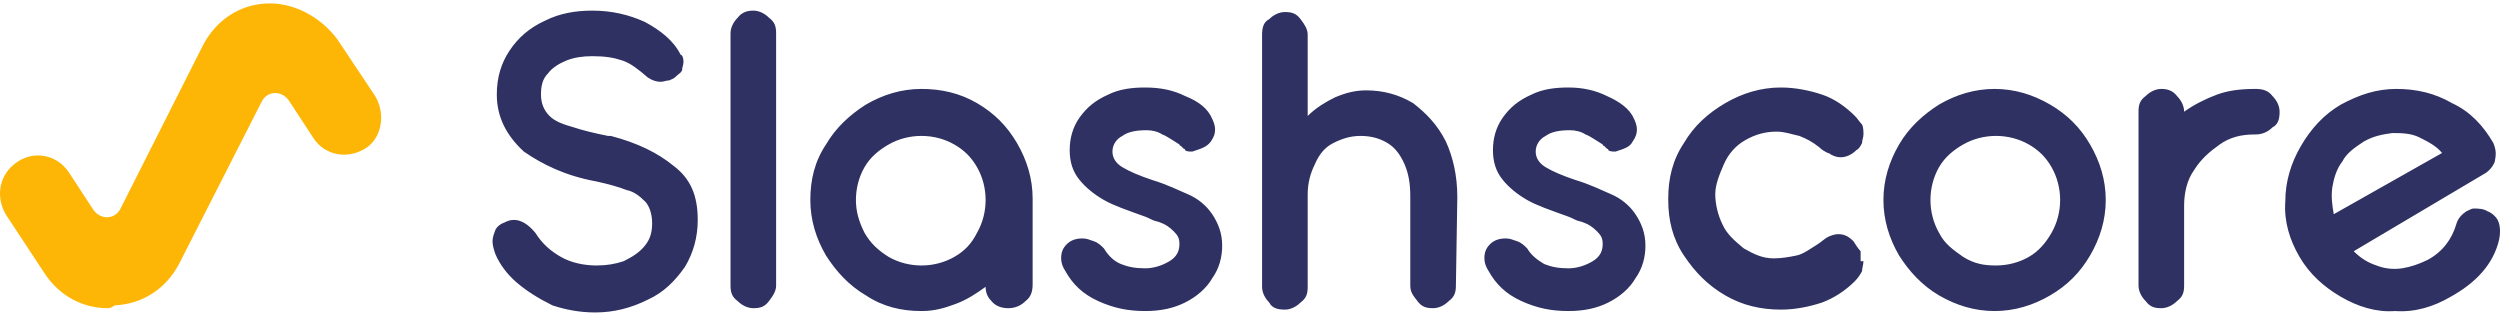 <svg width="219" height="28" viewBox="0 0 219 28" fill="none" xmlns="http://www.w3.org/2000/svg">
<path d="M9.437 26.997C7.19 26.997 5.193 25.875 3.944 24.004L0.573 18.89C-0.3 17.518 -0.176 15.772 0.948 14.65C2.571 13.028 4.943 13.403 6.066 15.149L8.189 18.392C8.813 19.265 10.061 19.265 10.561 18.267L17.801 3.924C18.925 1.803 20.922 0.431 23.294 0.307C25.666 0.182 28.038 1.429 29.536 3.425L32.782 8.289C33.781 9.786 33.531 11.906 32.158 12.904C30.535 14.026 28.413 13.652 27.414 12.031L25.292 8.788C24.667 7.915 23.419 7.915 22.92 8.913L15.679 23.131C14.555 25.251 12.558 26.623 10.061 26.748C9.687 26.997 9.562 26.997 9.437 26.997Z" fill="#FDB605"/>
<path fill-rule="evenodd" clip-rule="evenodd" d="M59.749 6.168C59.749 5.919 59.874 5.669 59.874 5.42C59.874 5.046 59.749 4.796 59.624 4.796C59 3.549 57.877 2.676 56.503 1.928C55.13 1.304 53.632 0.93 51.884 0.93C50.386 0.93 49.013 1.179 47.764 1.803C46.391 2.427 45.393 3.3 44.644 4.422C43.895 5.545 43.52 6.792 43.52 8.289C43.52 10.284 44.394 11.906 45.892 13.278C47.515 14.4 49.512 15.398 52.259 15.897C53.382 16.146 54.256 16.396 54.88 16.645C55.505 16.77 56.004 17.144 56.503 17.643C56.878 18.017 57.127 18.765 57.127 19.514C57.127 20.262 57.003 20.886 56.503 21.509C56.004 22.133 55.38 22.507 54.631 22.881C53.882 23.131 53.133 23.256 52.259 23.256C51.135 23.256 50.012 23.006 49.138 22.507C48.264 22.008 47.515 21.385 46.891 20.387C46.267 19.639 45.642 19.264 45.018 19.264C44.644 19.264 44.394 19.389 44.144 19.514C43.77 19.639 43.52 19.888 43.395 20.137C43.27 20.512 43.145 20.761 43.145 21.135C43.145 21.509 43.27 21.884 43.395 22.258C43.77 23.131 44.394 24.004 45.268 24.752C46.142 25.5 47.14 26.124 48.389 26.748C49.512 27.122 50.761 27.371 52.134 27.371C53.757 27.371 55.255 26.997 56.753 26.249C58.126 25.625 59.125 24.627 59.999 23.38C60.748 22.133 61.122 20.761 61.122 19.264C61.122 17.144 60.498 15.647 59 14.525C57.627 13.402 55.879 12.529 53.507 11.906H53.258C52.009 11.656 51.01 11.407 50.261 11.157C49.387 10.908 48.638 10.658 48.139 10.159C47.64 9.661 47.39 9.037 47.39 8.289C47.39 7.54 47.515 6.917 48.014 6.418C48.389 5.919 49.013 5.545 49.637 5.295C50.261 5.046 51.01 4.921 51.884 4.921C53.008 4.921 53.757 5.046 54.506 5.295C55.255 5.545 55.879 6.044 56.753 6.792C57.127 7.041 57.502 7.166 57.877 7.166C58.126 7.166 58.376 7.041 58.626 7.041C58.875 6.917 59 6.917 59.25 6.667C59.499 6.418 59.624 6.418 59.749 6.168ZM64.618 1.554C64.243 1.928 63.994 2.427 63.994 2.926V25.002C63.994 25.625 64.118 25.999 64.618 26.374C64.992 26.748 65.492 26.997 65.991 26.997C66.615 26.997 66.99 26.872 67.364 26.374C67.739 25.875 67.988 25.5 67.988 25.002V2.926C67.988 2.302 67.864 1.928 67.364 1.554C66.99 1.179 66.49 0.93 65.991 0.93C65.492 0.93 64.992 1.055 64.618 1.554ZM90.459 24.877C90.459 25.5 90.335 25.999 89.835 26.374C89.461 26.748 88.961 26.997 88.337 26.997C87.838 26.997 87.338 26.872 86.964 26.498C86.589 26.124 86.34 25.75 86.34 25.126C85.466 25.75 84.717 26.249 83.718 26.623C82.719 26.997 81.846 27.247 80.722 27.247C78.974 27.247 77.351 26.872 75.853 25.875C74.355 25.002 73.232 23.754 72.358 22.382C71.484 20.886 70.985 19.264 70.985 17.518C70.985 15.772 71.359 14.151 72.358 12.654C73.232 11.157 74.48 10.035 75.853 9.162C77.351 8.289 78.974 7.79 80.722 7.79C82.47 7.79 84.093 8.164 85.591 9.037C87.089 9.91 88.212 11.033 89.086 12.529C89.96 14.026 90.459 15.647 90.459 17.393V24.877ZM77.851 12.654C76.977 13.153 76.228 13.777 75.728 14.65C75.229 15.523 74.979 16.52 74.979 17.518C74.979 18.516 75.229 19.389 75.728 20.387C76.228 21.26 76.852 21.884 77.851 22.507C78.725 23.006 79.723 23.256 80.722 23.256C81.721 23.256 82.719 23.006 83.593 22.507C84.467 22.008 85.091 21.385 85.591 20.387C86.09 19.514 86.34 18.516 86.34 17.518C86.34 16.52 86.09 15.523 85.591 14.65C85.091 13.777 84.467 13.153 83.593 12.654C82.719 12.155 81.721 11.906 80.722 11.906C79.723 11.906 78.725 12.155 77.851 12.654ZM106.064 12.405C106.314 12.03 106.439 11.781 106.439 11.282C106.439 11.033 106.314 10.658 106.189 10.409C105.815 9.536 105.066 8.912 103.817 8.413C102.818 7.915 101.695 7.665 100.322 7.665C99.198 7.665 98.075 7.79 97.076 8.289C95.952 8.788 95.203 9.411 94.579 10.284C93.955 11.157 93.705 12.155 93.705 13.153C93.705 14.151 93.955 15.024 94.579 15.772C95.078 16.396 95.828 17.019 96.701 17.518C97.575 18.017 98.699 18.391 100.072 18.89C100.447 19.015 100.696 19.14 100.946 19.264C101.196 19.389 101.445 19.389 101.695 19.514C102.069 19.639 102.444 19.888 102.818 20.262C103.193 20.636 103.318 20.886 103.318 21.385C103.318 22.008 103.068 22.507 102.444 22.881C101.82 23.256 101.071 23.505 100.322 23.505C99.448 23.505 98.824 23.38 98.199 23.131C97.575 22.881 97.076 22.382 96.701 21.759C96.452 21.509 96.202 21.26 95.828 21.135C95.453 21.01 95.203 20.886 94.829 20.886C94.329 20.886 93.83 21.01 93.456 21.385C93.081 21.759 92.956 22.133 92.956 22.632C92.956 23.006 93.081 23.38 93.331 23.754C93.955 24.877 94.829 25.75 96.202 26.374C97.575 26.997 98.824 27.247 100.322 27.247C101.695 27.247 102.818 26.997 103.817 26.498C104.816 25.999 105.69 25.251 106.189 24.378C106.813 23.505 107.063 22.507 107.063 21.509C107.063 20.387 106.688 19.514 106.189 18.765C105.69 18.017 104.941 17.393 104.067 17.019C103.193 16.645 102.194 16.146 100.946 15.772C99.822 15.398 98.948 15.024 98.324 14.65C97.7 14.275 97.45 13.777 97.45 13.278C97.45 12.654 97.825 12.155 98.324 11.906C98.824 11.531 99.573 11.407 100.447 11.407C100.946 11.407 101.445 11.531 101.82 11.781C102.194 11.906 102.694 12.28 103.318 12.654C103.318 12.654 103.318 12.779 103.443 12.779C103.443 12.779 103.443 12.779 103.567 12.903L103.692 13.028C103.817 13.028 103.817 13.153 103.817 13.153C103.942 13.278 104.192 13.278 104.441 13.278C105.19 13.028 105.69 12.903 106.064 12.405ZM127.537 25.002C127.537 25.625 127.412 25.999 126.912 26.374C126.538 26.748 126.038 26.997 125.539 26.997C124.915 26.997 124.54 26.872 124.166 26.374C123.791 25.875 123.542 25.625 123.542 25.002V17.269C123.542 16.146 123.417 15.273 123.042 14.4C122.668 13.527 122.168 12.903 121.544 12.529C120.92 12.155 120.171 11.906 119.172 11.906C118.298 11.906 117.549 12.155 116.8 12.529C116.051 12.903 115.552 13.527 115.177 14.4C114.803 15.149 114.553 16.021 114.553 17.019V25.126C114.553 25.75 114.428 26.124 113.929 26.498C113.555 26.872 113.055 27.122 112.556 27.122C111.932 27.122 111.432 26.997 111.183 26.498C110.808 26.124 110.558 25.625 110.558 25.126V3.05C110.558 2.427 110.683 1.928 111.183 1.678C111.557 1.304 112.057 1.055 112.556 1.055C113.18 1.055 113.555 1.179 113.929 1.678C114.304 2.177 114.553 2.551 114.553 3.05V10.159C115.302 9.411 116.176 8.912 116.925 8.538C117.799 8.164 118.673 7.915 119.672 7.915C121.17 7.915 122.543 8.289 123.791 9.037C124.915 9.91 125.914 10.908 126.663 12.405C127.287 13.777 127.661 15.398 127.661 17.269L127.537 25.002ZM143.017 12.405C143.266 12.03 143.391 11.781 143.391 11.282C143.391 11.033 143.266 10.658 143.141 10.409C142.767 9.536 141.893 8.912 140.769 8.413C139.771 7.915 138.647 7.665 137.399 7.665C136.275 7.665 135.152 7.79 134.153 8.289C133.029 8.788 132.28 9.411 131.656 10.284C131.032 11.157 130.782 12.155 130.782 13.153C130.782 14.151 131.032 15.024 131.656 15.772C132.156 16.396 132.905 17.019 133.778 17.518C134.652 18.017 135.776 18.391 137.149 18.89C137.524 19.015 137.773 19.14 138.023 19.264C138.273 19.389 138.522 19.389 138.772 19.514C139.147 19.639 139.521 19.888 139.896 20.262C140.27 20.636 140.395 20.886 140.395 21.385C140.395 22.008 140.145 22.507 139.521 22.881C138.897 23.256 138.148 23.505 137.399 23.505C136.525 23.505 135.901 23.38 135.277 23.131C134.652 22.757 134.153 22.382 133.778 21.759C133.529 21.509 133.279 21.26 132.905 21.135C132.53 21.01 132.28 20.886 131.906 20.886C131.407 20.886 130.907 21.01 130.533 21.385C130.158 21.759 130.033 22.133 130.033 22.632C130.033 23.006 130.158 23.38 130.408 23.754C131.032 24.877 131.906 25.75 133.279 26.374C134.652 26.997 135.901 27.247 137.399 27.247C138.772 27.247 139.896 26.997 140.894 26.498C141.893 25.999 142.767 25.251 143.266 24.378C143.89 23.505 144.14 22.507 144.14 21.509C144.14 20.387 143.766 19.514 143.266 18.765C142.767 18.017 142.018 17.393 141.144 17.019C140.27 16.645 139.271 16.146 138.023 15.772C136.899 15.398 136.026 15.024 135.401 14.65C134.777 14.275 134.528 13.777 134.528 13.278C134.528 12.654 134.902 12.155 135.401 11.906C135.901 11.531 136.65 11.407 137.524 11.407C138.023 11.407 138.522 11.531 138.897 11.781C139.271 11.906 139.771 12.28 140.395 12.654C140.395 12.654 140.395 12.779 140.52 12.779C140.52 12.779 140.52 12.779 140.645 12.903L140.769 13.028C140.894 13.028 140.894 13.153 140.894 13.153C141.019 13.278 141.269 13.278 141.518 13.278C142.268 13.028 142.767 12.903 143.017 12.405ZM163.24 22.881C163.24 23.131 163.116 23.505 163.116 23.754C162.991 24.004 162.741 24.378 162.491 24.627C161.618 25.5 160.619 26.124 159.62 26.498C158.497 26.872 157.248 27.122 156 27.122C154.252 27.122 152.629 26.748 151.131 25.875C149.633 25.002 148.509 23.879 147.511 22.382C146.512 20.886 146.138 19.264 146.138 17.518V17.393C146.138 15.647 146.512 14.026 147.511 12.529C148.385 11.033 149.633 9.91 151.131 9.037C152.629 8.164 154.252 7.665 156 7.665C157.248 7.665 158.497 7.915 159.62 8.289C160.744 8.663 161.742 9.411 162.491 10.159C162.741 10.409 162.866 10.658 163.116 10.908C163.24 11.157 163.24 11.531 163.24 11.781C163.24 12.03 163.116 12.28 163.116 12.529C162.991 12.779 162.866 13.028 162.616 13.153C162.242 13.527 161.742 13.777 161.243 13.777C160.868 13.777 160.619 13.652 160.369 13.527C160.369 13.527 160.244 13.402 160.119 13.402C159.87 13.278 159.62 13.153 159.37 12.903C158.746 12.405 158.247 12.155 157.623 11.906C156.998 11.781 156.374 11.531 155.625 11.531C154.627 11.531 153.753 11.781 152.879 12.28C152.005 12.779 151.381 13.527 151.006 14.4C150.632 15.273 150.257 16.146 150.257 17.019C150.257 17.892 150.507 18.89 150.881 19.639C151.256 20.512 152.005 21.135 152.754 21.759C153.628 22.258 154.377 22.632 155.376 22.632C156.125 22.632 156.749 22.507 157.373 22.382C157.997 22.258 158.621 21.759 159.246 21.385C159.62 21.135 159.87 20.886 160.119 20.761C160.369 20.636 160.744 20.512 160.993 20.512C161.493 20.512 161.867 20.636 162.367 21.135C162.741 21.759 162.991 22.008 162.991 22.008V22.881H163.24ZM169.857 9.162C168.484 10.035 167.235 11.157 166.361 12.654C165.488 14.151 164.988 15.772 164.988 17.518C164.988 19.264 165.488 20.886 166.361 22.382C167.235 23.754 168.359 25.002 169.857 25.875C171.355 26.748 172.978 27.247 174.726 27.247C176.473 27.247 178.096 26.748 179.594 25.875C181.092 25.002 182.216 23.879 183.09 22.382C183.964 20.886 184.463 19.264 184.463 17.518C184.463 15.772 183.964 14.151 183.09 12.654C182.216 11.157 181.092 10.035 179.594 9.162C178.096 8.289 176.473 7.79 174.726 7.79C172.978 7.79 171.355 8.289 169.857 9.162ZM169.857 14.65C170.356 13.777 171.105 13.153 171.979 12.654C172.853 12.155 173.852 11.906 174.85 11.906C175.849 11.906 176.848 12.155 177.722 12.654C178.596 13.153 179.22 13.777 179.719 14.65C180.218 15.523 180.468 16.52 180.468 17.518C180.468 18.516 180.218 19.514 179.719 20.387C179.22 21.26 178.596 22.008 177.722 22.507C176.848 23.006 175.849 23.256 174.85 23.256C173.852 23.256 172.978 23.131 171.979 22.507C171.105 21.884 170.356 21.385 169.857 20.387C169.358 19.514 169.108 18.516 169.108 17.518C169.108 16.52 169.358 15.523 169.857 14.65ZM197.571 7.79C198.195 7.79 198.695 7.915 199.069 8.413C199.444 8.788 199.693 9.286 199.693 9.785C199.693 10.409 199.568 10.908 199.069 11.157C198.695 11.531 198.195 11.781 197.571 11.781H197.446C196.323 11.781 195.324 12.03 194.45 12.654C193.576 13.278 192.827 13.901 192.203 14.899C191.579 15.772 191.329 16.895 191.329 18.017V25.002C191.329 25.625 191.204 25.999 190.705 26.374C190.33 26.748 189.831 26.997 189.332 26.997C188.708 26.997 188.333 26.872 187.958 26.374C187.584 25.999 187.334 25.5 187.334 25.002V9.785C187.334 9.162 187.459 8.788 187.958 8.413C188.333 8.039 188.832 7.79 189.332 7.79C189.831 7.79 190.33 7.915 190.705 8.413C191.079 8.788 191.329 9.286 191.329 9.785C192.203 9.162 193.202 8.663 194.2 8.289C195.199 7.915 196.323 7.79 197.571 7.79ZM217.545 15.273C218.045 15.024 218.419 14.525 218.544 14.151C218.669 13.527 218.669 13.153 218.419 12.529C217.545 11.033 216.422 9.785 214.799 9.037C213.301 8.164 211.678 7.79 209.93 7.79C208.182 7.79 206.684 8.289 205.061 9.162C203.563 10.035 202.44 11.282 201.566 12.779C200.692 14.275 200.193 15.897 200.193 17.643C200.068 19.389 200.567 21.01 201.441 22.507C202.315 24.004 203.563 25.126 205.061 25.999C206.559 26.872 208.182 27.371 209.805 27.247C211.553 27.371 213.176 26.872 214.674 25.999C216.921 24.752 218.419 23.131 218.919 21.01C219.043 20.387 219.043 19.763 218.794 19.264C218.669 19.015 218.294 18.641 217.92 18.516C217.545 18.267 217.046 18.267 216.671 18.267C216.547 18.267 216.297 18.391 216.047 18.516C215.673 18.765 215.298 19.14 215.173 19.639C214.799 20.886 214.05 22.008 212.677 22.757C211.928 23.131 211.179 23.38 210.429 23.505C209.556 23.63 208.807 23.505 208.182 23.256C207.433 23.006 206.809 22.632 206.185 22.008L217.545 15.273ZM213.925 13.402C213.426 12.779 212.677 12.405 211.928 12.03C211.179 11.656 210.305 11.656 209.556 11.656C208.682 11.781 207.933 11.906 207.059 12.405C206.31 12.903 205.561 13.402 205.186 14.151C204.687 14.774 204.437 15.647 204.312 16.396C204.188 17.269 204.312 18.017 204.437 18.765L213.925 13.402Z" fill="#2E3161"/>
</svg>

